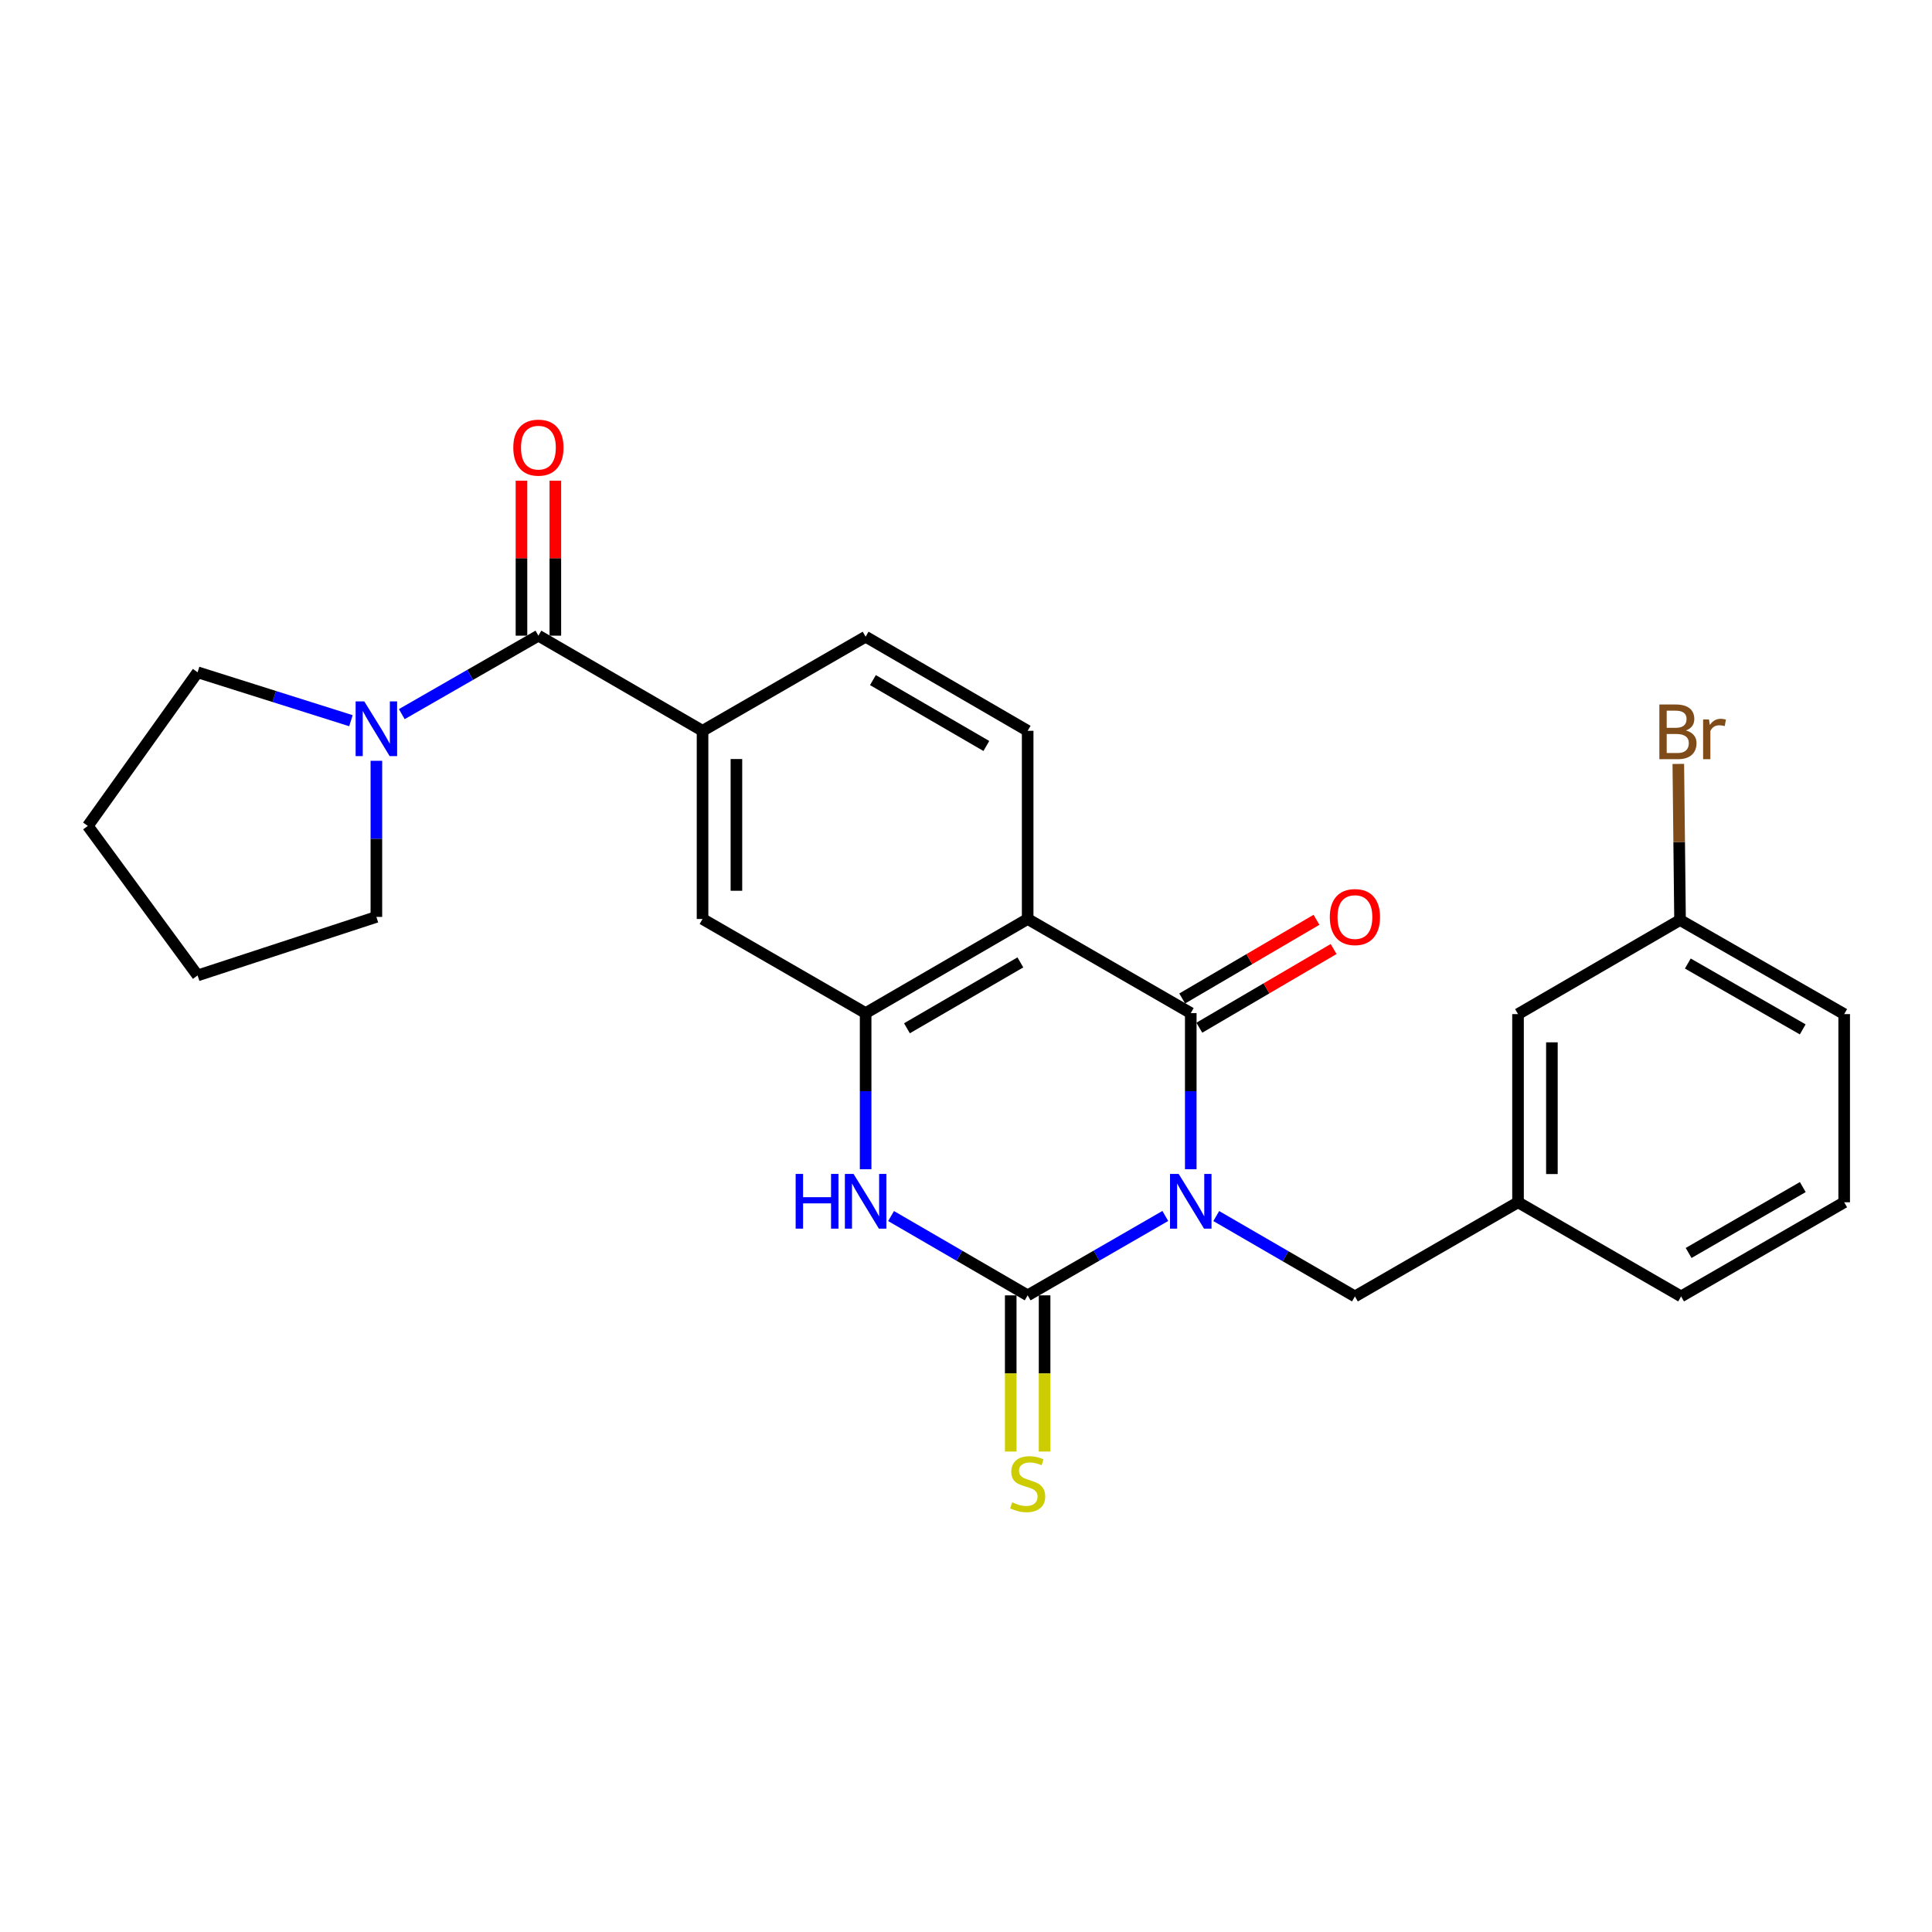 <?xml version='1.0' encoding='iso-8859-1'?>
<svg version='1.1' baseProfile='full'
              xmlns='http://www.w3.org/2000/svg'
                      xmlns:rdkit='http://www.rdkit.org/xml'
                      xmlns:xlink='http://www.w3.org/1999/xlink'
                  xml:space='preserve'
width='1000px' height='1000px' viewBox='0 0 1000 1000'>
<!-- END OF HEADER -->
<rect style='opacity:1.0;fill:#FFFFFF;stroke:none' width='1000' height='1000' x='0' y='0'> </rect>
<path class='bond-0' d='M 603.163,629.381 L 567.54,649.926' style='fill:none;fill-rule:evenodd;stroke:#0000FF;stroke-width:6px;stroke-linecap:butt;stroke-linejoin:miter;stroke-opacity:1' />
<path class='bond-0' d='M 567.54,649.926 L 531.917,670.47' style='fill:none;fill-rule:evenodd;stroke:#000000;stroke-width:6px;stroke-linecap:butt;stroke-linejoin:miter;stroke-opacity:1' />
<path class='bond-1' d='M 616.339,605.187 L 616.339,564.782' style='fill:none;fill-rule:evenodd;stroke:#0000FF;stroke-width:6px;stroke-linecap:butt;stroke-linejoin:miter;stroke-opacity:1' />
<path class='bond-1' d='M 616.339,564.782 L 616.339,524.377' style='fill:none;fill-rule:evenodd;stroke:#000000;stroke-width:6px;stroke-linecap:butt;stroke-linejoin:miter;stroke-opacity:1' />
<path class='bond-8' d='M 629.534,629.429 L 665.421,650.227' style='fill:none;fill-rule:evenodd;stroke:#0000FF;stroke-width:6px;stroke-linecap:butt;stroke-linejoin:miter;stroke-opacity:1' />
<path class='bond-8' d='M 665.421,650.227 L 701.307,671.025' style='fill:none;fill-rule:evenodd;stroke:#000000;stroke-width:6px;stroke-linecap:butt;stroke-linejoin:miter;stroke-opacity:1' />
<path class='bond-3' d='M 531.917,670.47 L 496.565,649.947' style='fill:none;fill-rule:evenodd;stroke:#000000;stroke-width:6px;stroke-linecap:butt;stroke-linejoin:miter;stroke-opacity:1' />
<path class='bond-3' d='M 496.565,649.947 L 461.214,629.425' style='fill:none;fill-rule:evenodd;stroke:#0000FF;stroke-width:6px;stroke-linecap:butt;stroke-linejoin:miter;stroke-opacity:1' />
<path class='bond-11' d='M 523.151,670.47 L 523.151,710.895' style='fill:none;fill-rule:evenodd;stroke:#000000;stroke-width:6px;stroke-linecap:butt;stroke-linejoin:miter;stroke-opacity:1' />
<path class='bond-11' d='M 523.151,710.895 L 523.151,751.321' style='fill:none;fill-rule:evenodd;stroke:#CCCC00;stroke-width:6px;stroke-linecap:butt;stroke-linejoin:miter;stroke-opacity:1' />
<path class='bond-11' d='M 540.682,670.47 L 540.682,710.895' style='fill:none;fill-rule:evenodd;stroke:#000000;stroke-width:6px;stroke-linecap:butt;stroke-linejoin:miter;stroke-opacity:1' />
<path class='bond-11' d='M 540.682,710.895 L 540.682,751.321' style='fill:none;fill-rule:evenodd;stroke:#CCCC00;stroke-width:6px;stroke-linecap:butt;stroke-linejoin:miter;stroke-opacity:1' />
<path class='bond-2' d='M 616.339,524.377 L 531.917,475.669' style='fill:none;fill-rule:evenodd;stroke:#000000;stroke-width:6px;stroke-linecap:butt;stroke-linejoin:miter;stroke-opacity:1' />
<path class='bond-12' d='M 620.771,531.94 L 655.524,511.575' style='fill:none;fill-rule:evenodd;stroke:#000000;stroke-width:6px;stroke-linecap:butt;stroke-linejoin:miter;stroke-opacity:1' />
<path class='bond-12' d='M 655.524,511.575 L 690.277,491.211' style='fill:none;fill-rule:evenodd;stroke:#FF0000;stroke-width:6px;stroke-linecap:butt;stroke-linejoin:miter;stroke-opacity:1' />
<path class='bond-12' d='M 611.907,516.814 L 646.66,496.45' style='fill:none;fill-rule:evenodd;stroke:#000000;stroke-width:6px;stroke-linecap:butt;stroke-linejoin:miter;stroke-opacity:1' />
<path class='bond-12' d='M 646.66,496.45 L 681.413,476.086' style='fill:none;fill-rule:evenodd;stroke:#FF0000;stroke-width:6px;stroke-linecap:butt;stroke-linejoin:miter;stroke-opacity:1' />
<path class='bond-4' d='M 531.917,475.669 L 448.049,524.377' style='fill:none;fill-rule:evenodd;stroke:#000000;stroke-width:6px;stroke-linecap:butt;stroke-linejoin:miter;stroke-opacity:1' />
<path class='bond-4' d='M 528.141,498.135 L 469.434,532.231' style='fill:none;fill-rule:evenodd;stroke:#000000;stroke-width:6px;stroke-linecap:butt;stroke-linejoin:miter;stroke-opacity:1' />
<path class='bond-10' d='M 531.917,475.669 L 531.917,378.264' style='fill:none;fill-rule:evenodd;stroke:#000000;stroke-width:6px;stroke-linecap:butt;stroke-linejoin:miter;stroke-opacity:1' />
<path class='bond-26' d='M 448.049,605.187 L 448.049,564.782' style='fill:none;fill-rule:evenodd;stroke:#0000FF;stroke-width:6px;stroke-linecap:butt;stroke-linejoin:miter;stroke-opacity:1' />
<path class='bond-26' d='M 448.049,564.782 L 448.049,524.377' style='fill:none;fill-rule:evenodd;stroke:#000000;stroke-width:6px;stroke-linecap:butt;stroke-linejoin:miter;stroke-opacity:1' />
<path class='bond-9' d='M 448.049,524.377 L 363.636,475.669' style='fill:none;fill-rule:evenodd;stroke:#000000;stroke-width:6px;stroke-linecap:butt;stroke-linejoin:miter;stroke-opacity:1' />
<path class='bond-5' d='M 278.678,329.021 L 363.636,378.264' style='fill:none;fill-rule:evenodd;stroke:#000000;stroke-width:6px;stroke-linecap:butt;stroke-linejoin:miter;stroke-opacity:1' />
<path class='bond-7' d='M 278.678,329.021 L 243.323,349.328' style='fill:none;fill-rule:evenodd;stroke:#000000;stroke-width:6px;stroke-linecap:butt;stroke-linejoin:miter;stroke-opacity:1' />
<path class='bond-7' d='M 243.323,349.328 L 207.969,369.635' style='fill:none;fill-rule:evenodd;stroke:#0000FF;stroke-width:6px;stroke-linecap:butt;stroke-linejoin:miter;stroke-opacity:1' />
<path class='bond-14' d='M 287.444,329.021 L 287.444,288.916' style='fill:none;fill-rule:evenodd;stroke:#000000;stroke-width:6px;stroke-linecap:butt;stroke-linejoin:miter;stroke-opacity:1' />
<path class='bond-14' d='M 287.444,288.916 L 287.444,248.81' style='fill:none;fill-rule:evenodd;stroke:#FF0000;stroke-width:6px;stroke-linecap:butt;stroke-linejoin:miter;stroke-opacity:1' />
<path class='bond-14' d='M 269.913,329.021 L 269.913,288.916' style='fill:none;fill-rule:evenodd;stroke:#000000;stroke-width:6px;stroke-linecap:butt;stroke-linejoin:miter;stroke-opacity:1' />
<path class='bond-14' d='M 269.913,288.916 L 269.913,248.81' style='fill:none;fill-rule:evenodd;stroke:#FF0000;stroke-width:6px;stroke-linecap:butt;stroke-linejoin:miter;stroke-opacity:1' />
<path class='bond-6' d='M 363.636,378.264 L 448.049,329.556' style='fill:none;fill-rule:evenodd;stroke:#000000;stroke-width:6px;stroke-linecap:butt;stroke-linejoin:miter;stroke-opacity:1' />
<path class='bond-27' d='M 363.636,378.264 L 363.636,475.669' style='fill:none;fill-rule:evenodd;stroke:#000000;stroke-width:6px;stroke-linecap:butt;stroke-linejoin:miter;stroke-opacity:1' />
<path class='bond-27' d='M 381.168,392.875 L 381.168,461.058' style='fill:none;fill-rule:evenodd;stroke:#000000;stroke-width:6px;stroke-linecap:butt;stroke-linejoin:miter;stroke-opacity:1' />
<path class='bond-19' d='M 181.645,373.035 L 141.96,360.505' style='fill:none;fill-rule:evenodd;stroke:#0000FF;stroke-width:6px;stroke-linecap:butt;stroke-linejoin:miter;stroke-opacity:1' />
<path class='bond-19' d='M 141.96,360.505 L 102.275,347.974' style='fill:none;fill-rule:evenodd;stroke:#000000;stroke-width:6px;stroke-linecap:butt;stroke-linejoin:miter;stroke-opacity:1' />
<path class='bond-20' d='M 194.811,393.787 L 194.811,434.188' style='fill:none;fill-rule:evenodd;stroke:#0000FF;stroke-width:6px;stroke-linecap:butt;stroke-linejoin:miter;stroke-opacity:1' />
<path class='bond-20' d='M 194.811,434.188 L 194.811,474.588' style='fill:none;fill-rule:evenodd;stroke:#000000;stroke-width:6px;stroke-linecap:butt;stroke-linejoin:miter;stroke-opacity:1' />
<path class='bond-15' d='M 701.307,671.025 L 785.73,622.298' style='fill:none;fill-rule:evenodd;stroke:#000000;stroke-width:6px;stroke-linecap:butt;stroke-linejoin:miter;stroke-opacity:1' />
<path class='bond-13' d='M 531.917,378.264 L 448.049,329.556' style='fill:none;fill-rule:evenodd;stroke:#000000;stroke-width:6px;stroke-linecap:butt;stroke-linejoin:miter;stroke-opacity:1' />
<path class='bond-13' d='M 510.532,386.118 L 451.825,352.022' style='fill:none;fill-rule:evenodd;stroke:#000000;stroke-width:6px;stroke-linecap:butt;stroke-linejoin:miter;stroke-opacity:1' />
<path class='bond-16' d='M 785.73,622.298 L 785.73,524.903' style='fill:none;fill-rule:evenodd;stroke:#000000;stroke-width:6px;stroke-linecap:butt;stroke-linejoin:miter;stroke-opacity:1' />
<path class='bond-16' d='M 803.261,607.689 L 803.261,539.512' style='fill:none;fill-rule:evenodd;stroke:#000000;stroke-width:6px;stroke-linecap:butt;stroke-linejoin:miter;stroke-opacity:1' />
<path class='bond-22' d='M 785.73,622.298 L 870.133,671.025' style='fill:none;fill-rule:evenodd;stroke:#000000;stroke-width:6px;stroke-linecap:butt;stroke-linejoin:miter;stroke-opacity:1' />
<path class='bond-17' d='M 785.73,524.903 L 869.587,476.205' style='fill:none;fill-rule:evenodd;stroke:#000000;stroke-width:6px;stroke-linecap:butt;stroke-linejoin:miter;stroke-opacity:1' />
<path class='bond-18' d='M 869.587,476.205 L 869.139,435.805' style='fill:none;fill-rule:evenodd;stroke:#000000;stroke-width:6px;stroke-linecap:butt;stroke-linejoin:miter;stroke-opacity:1' />
<path class='bond-18' d='M 869.139,435.805 L 868.69,395.404' style='fill:none;fill-rule:evenodd;stroke:#7F4C19;stroke-width:6px;stroke-linecap:butt;stroke-linejoin:miter;stroke-opacity:1' />
<path class='bond-28' d='M 869.587,476.205 L 954.545,524.903' style='fill:none;fill-rule:evenodd;stroke:#000000;stroke-width:6px;stroke-linecap:butt;stroke-linejoin:miter;stroke-opacity:1' />
<path class='bond-28' d='M 873.613,498.719 L 933.084,532.808' style='fill:none;fill-rule:evenodd;stroke:#000000;stroke-width:6px;stroke-linecap:butt;stroke-linejoin:miter;stroke-opacity:1' />
<path class='bond-24' d='M 102.275,347.974 L 45.455,427.497' style='fill:none;fill-rule:evenodd;stroke:#000000;stroke-width:6px;stroke-linecap:butt;stroke-linejoin:miter;stroke-opacity:1' />
<path class='bond-25' d='M 194.811,474.588 L 102.275,504.888' style='fill:none;fill-rule:evenodd;stroke:#000000;stroke-width:6px;stroke-linecap:butt;stroke-linejoin:miter;stroke-opacity:1' />
<path class='bond-21' d='M 954.545,622.298 L 870.133,671.025' style='fill:none;fill-rule:evenodd;stroke:#000000;stroke-width:6px;stroke-linecap:butt;stroke-linejoin:miter;stroke-opacity:1' />
<path class='bond-21' d='M 933.119,614.424 L 874.03,648.533' style='fill:none;fill-rule:evenodd;stroke:#000000;stroke-width:6px;stroke-linecap:butt;stroke-linejoin:miter;stroke-opacity:1' />
<path class='bond-23' d='M 954.545,622.298 L 954.545,524.903' style='fill:none;fill-rule:evenodd;stroke:#000000;stroke-width:6px;stroke-linecap:butt;stroke-linejoin:miter;stroke-opacity:1' />
<path class='bond-29' d='M 45.455,427.497 L 102.275,504.888' style='fill:none;fill-rule:evenodd;stroke:#000000;stroke-width:6px;stroke-linecap:butt;stroke-linejoin:miter;stroke-opacity:1' />
<path  class='atom-0' d='M 610.079 607.622
L 619.359 622.622
Q 620.279 624.102, 621.759 626.782
Q 623.239 629.462, 623.319 629.622
L 623.319 607.622
L 627.079 607.622
L 627.079 635.942
L 623.199 635.942
L 613.239 619.542
Q 612.079 617.622, 610.839 615.422
Q 609.639 613.222, 609.279 612.542
L 609.279 635.942
L 605.599 635.942
L 605.599 607.622
L 610.079 607.622
' fill='#0000FF'/>
<path  class='atom-4' d='M 411.829 607.622
L 415.669 607.622
L 415.669 619.662
L 430.149 619.662
L 430.149 607.622
L 433.989 607.622
L 433.989 635.942
L 430.149 635.942
L 430.149 622.862
L 415.669 622.862
L 415.669 635.942
L 411.829 635.942
L 411.829 607.622
' fill='#0000FF'/>
<path  class='atom-4' d='M 441.789 607.622
L 451.069 622.622
Q 451.989 624.102, 453.469 626.782
Q 454.949 629.462, 455.029 629.622
L 455.029 607.622
L 458.789 607.622
L 458.789 635.942
L 454.909 635.942
L 444.949 619.542
Q 443.789 617.622, 442.549 615.422
Q 441.349 613.222, 440.989 612.542
L 440.989 635.942
L 437.309 635.942
L 437.309 607.622
L 441.789 607.622
' fill='#0000FF'/>
<path  class='atom-8' d='M 188.551 363.033
L 197.831 378.033
Q 198.751 379.513, 200.231 382.193
Q 201.711 384.873, 201.791 385.033
L 201.791 363.033
L 205.551 363.033
L 205.551 391.353
L 201.671 391.353
L 191.711 374.953
Q 190.551 373.033, 189.311 370.833
Q 188.111 368.633, 187.751 367.953
L 187.751 391.353
L 184.071 391.353
L 184.071 363.033
L 188.551 363.033
' fill='#0000FF'/>
<path  class='atom-12' d='M 523.917 777.596
Q 524.237 777.716, 525.557 778.276
Q 526.877 778.836, 528.317 779.196
Q 529.797 779.516, 531.237 779.516
Q 533.917 779.516, 535.477 778.236
Q 537.037 776.916, 537.037 774.636
Q 537.037 773.076, 536.237 772.116
Q 535.477 771.156, 534.277 770.636
Q 533.077 770.116, 531.077 769.516
Q 528.557 768.756, 527.037 768.036
Q 525.557 767.316, 524.477 765.796
Q 523.437 764.276, 523.437 761.716
Q 523.437 758.156, 525.837 755.956
Q 528.277 753.756, 533.077 753.756
Q 536.357 753.756, 540.077 755.316
L 539.157 758.396
Q 535.757 756.996, 533.197 756.996
Q 530.437 756.996, 528.917 758.156
Q 527.397 759.276, 527.437 761.236
Q 527.437 762.756, 528.197 763.676
Q 528.997 764.596, 530.117 765.116
Q 531.277 765.636, 533.197 766.236
Q 535.757 767.036, 537.277 767.836
Q 538.797 768.636, 539.877 770.276
Q 540.997 771.876, 540.997 774.636
Q 540.997 778.556, 538.357 780.676
Q 535.757 782.756, 531.397 782.756
Q 528.877 782.756, 526.957 782.196
Q 525.077 781.676, 522.837 780.756
L 523.917 777.596
' fill='#CCCC00'/>
<path  class='atom-13' d='M 688.307 474.668
Q 688.307 467.868, 691.667 464.068
Q 695.027 460.268, 701.307 460.268
Q 707.587 460.268, 710.947 464.068
Q 714.307 467.868, 714.307 474.668
Q 714.307 481.548, 710.907 485.468
Q 707.507 489.348, 701.307 489.348
Q 695.067 489.348, 691.667 485.468
Q 688.307 481.588, 688.307 474.668
M 701.307 486.148
Q 705.627 486.148, 707.947 483.268
Q 710.307 480.348, 710.307 474.668
Q 710.307 469.108, 707.947 466.308
Q 705.627 463.468, 701.307 463.468
Q 696.987 463.468, 694.627 466.268
Q 692.307 469.068, 692.307 474.668
Q 692.307 480.388, 694.627 483.268
Q 696.987 486.148, 701.307 486.148
' fill='#FF0000'/>
<path  class='atom-15' d='M 265.678 231.695
Q 265.678 224.895, 269.038 221.095
Q 272.398 217.295, 278.678 217.295
Q 284.958 217.295, 288.318 221.095
Q 291.678 224.895, 291.678 231.695
Q 291.678 238.575, 288.278 242.495
Q 284.878 246.375, 278.678 246.375
Q 272.438 246.375, 269.038 242.495
Q 265.678 238.615, 265.678 231.695
M 278.678 243.175
Q 282.998 243.175, 285.318 240.295
Q 287.678 237.375, 287.678 231.695
Q 287.678 226.135, 285.318 223.335
Q 282.998 220.495, 278.678 220.495
Q 274.358 220.495, 271.998 223.295
Q 269.678 226.095, 269.678 231.695
Q 269.678 237.415, 271.998 240.295
Q 274.358 243.175, 278.678 243.175
' fill='#FF0000'/>
<path  class='atom-19' d='M 872.646 378.089
Q 875.366 378.849, 876.726 380.529
Q 878.126 382.169, 878.126 384.609
Q 878.126 388.529, 875.606 390.769
Q 873.126 392.969, 868.406 392.969
L 858.886 392.969
L 858.886 364.649
L 867.246 364.649
Q 872.086 364.649, 874.526 366.609
Q 876.966 368.569, 876.966 372.169
Q 876.966 376.449, 872.646 378.089
M 862.686 367.849
L 862.686 376.729
L 867.246 376.729
Q 870.046 376.729, 871.486 375.609
Q 872.966 374.449, 872.966 372.169
Q 872.966 367.849, 867.246 367.849
L 862.686 367.849
M 868.406 389.769
Q 871.166 389.769, 872.646 388.449
Q 874.126 387.129, 874.126 384.609
Q 874.126 382.289, 872.486 381.129
Q 870.886 379.929, 867.806 379.929
L 862.686 379.929
L 862.686 389.769
L 868.406 389.769
' fill='#7F4C19'/>
<path  class='atom-19' d='M 884.566 372.409
L 885.006 375.249
Q 887.166 372.049, 890.686 372.049
Q 891.806 372.049, 893.326 372.449
L 892.726 375.809
Q 891.006 375.409, 890.046 375.409
Q 888.366 375.409, 887.246 376.089
Q 886.166 376.729, 885.286 378.289
L 885.286 392.969
L 881.526 392.969
L 881.526 372.409
L 884.566 372.409
' fill='#7F4C19'/>
</svg>
